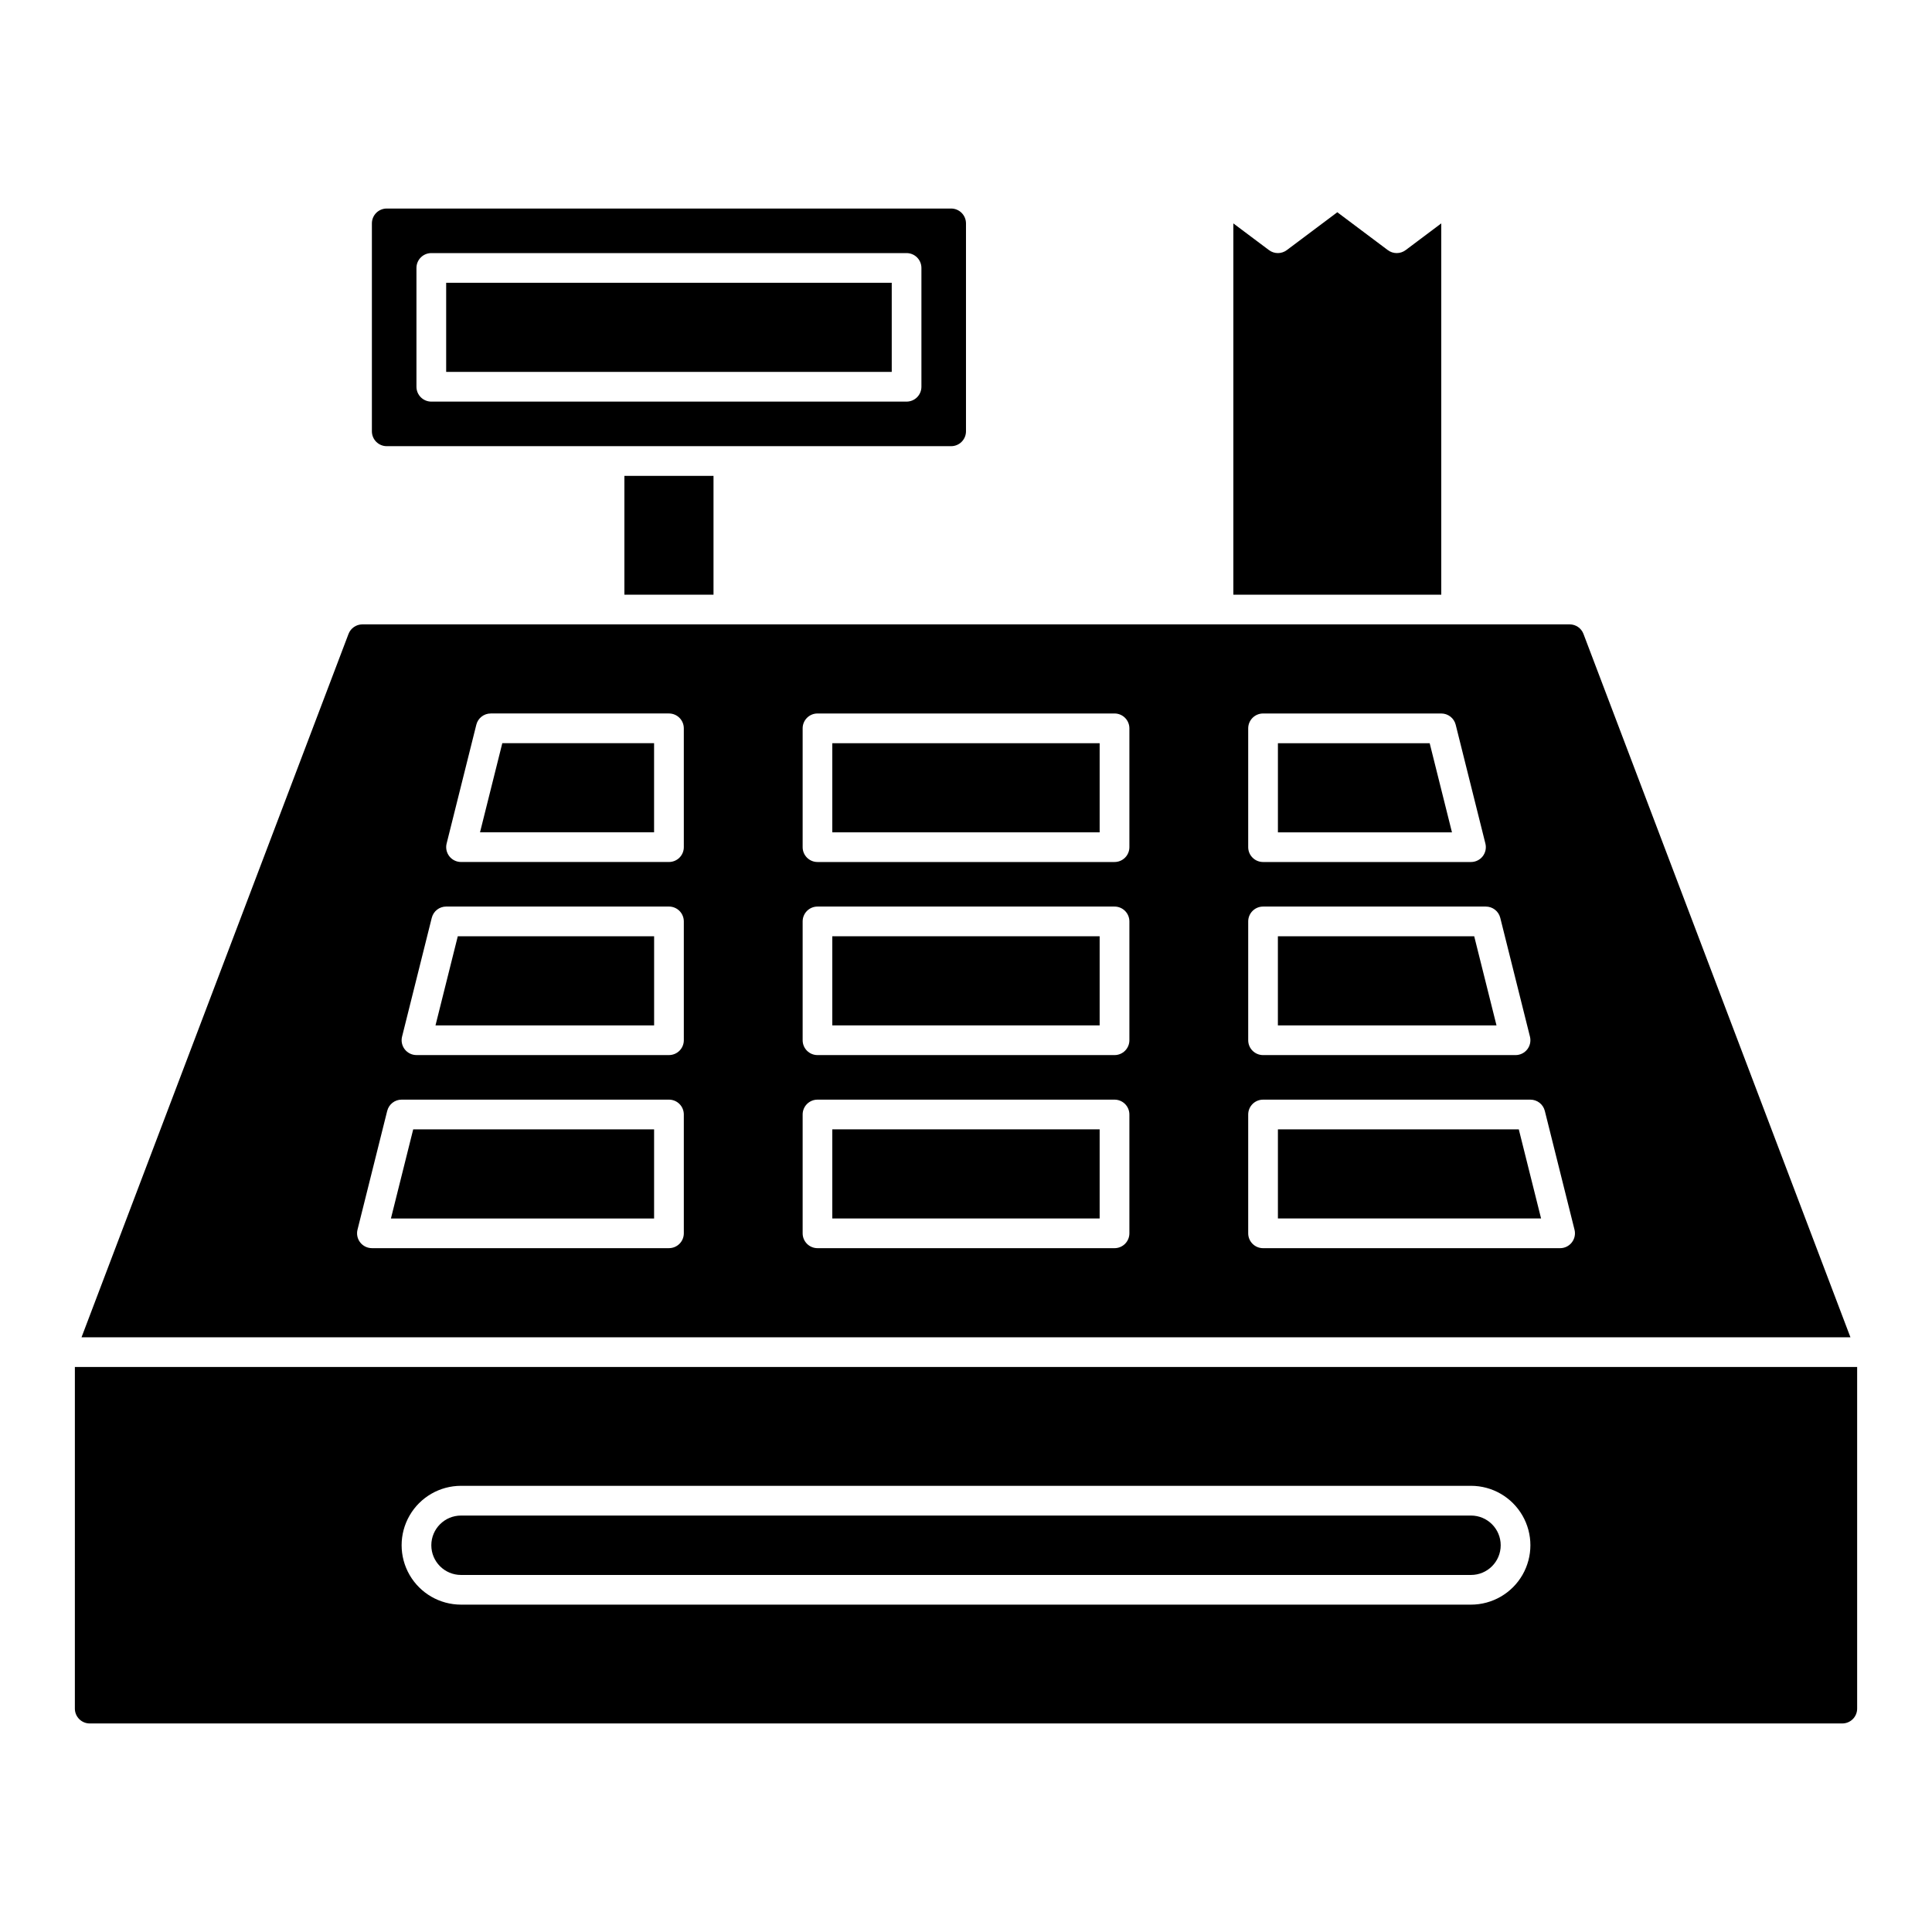<?xml version="1.0" encoding="UTF-8"?>
<!-- Uploaded to: ICON Repo, www.svgrepo.com, Generator: ICON Repo Mixer Tools -->
<svg fill="#000000" width="800px" height="800px" version="1.1" viewBox="144 144 512 512" xmlns="http://www.w3.org/2000/svg">
 <g>
  <path d="m364.57 443.29h70.848v23.617h-70.848z"/>
  <path d="m271.21 364.57h46.129v-23.617h-40.223z"/>
  <path d="m525.95 203.2-9.445 7.086v-0.004c-1.398 1.051-3.324 1.051-4.723 0l-13.383-10.035-13.383 10.035c-1.398 1.051-3.324 1.051-4.723 0l-9.445-7.082v98.398h55.102z"/>
  <path d="m364.57 392.12h70.848v23.617h-70.848z"/>
  <path d="m364.57 340.96h70.848v23.617h-70.848z"/>
  <path d="m247.6 466.91h69.742v-23.617h-63.84z"/>
  <path d="m262.24 218.94h118.08v23.617h-118.08z"/>
  <path d="m309.47 270.11h23.617v31.488h-23.617z"/>
  <path d="m337.02 262.24h59.039c1.043 0 2.047-0.414 2.781-1.152 0.738-0.738 1.156-1.738 1.156-2.785v-55.102c0-1.047-0.418-2.047-1.156-2.785-0.734-0.738-1.738-1.152-2.781-1.152h-149.57c-2.172 0-3.934 1.762-3.934 3.938v55.102c0 1.047 0.414 2.047 1.152 2.785 0.738 0.738 1.738 1.152 2.781 1.152zm-82.656-15.746v-31.484c0-2.176 1.762-3.938 3.934-3.938h125.95c1.043 0 2.047 0.414 2.785 1.152 0.738 0.738 1.152 1.738 1.152 2.785v31.488-0.004c0 1.047-0.414 2.047-1.152 2.785-0.738 0.738-1.742 1.152-2.785 1.152h-125.95c-2.172 0-3.934-1.762-3.934-3.938z"/>
  <path d="m522.88 340.96h-40.219v23.617h46.125z"/>
  <path d="m259.41 415.74h57.938v-23.617h-52.031z"/>
  <path d="m563.62 311.95c-0.582-1.492-2.016-2.477-3.621-2.484h-320c-1.621 0.016-3.066 1.023-3.641 2.539l-70.754 186.39h468.78zm-238.4 158.89c0 1.043-0.414 2.043-1.152 2.781-0.738 0.738-1.742 1.152-2.785 1.152h-78.719c-1.211 0-2.356-0.559-3.102-1.512-0.746-0.953-1.012-2.199-0.719-3.375l7.871-31.488h0.004c0.438-1.754 2.012-2.984 3.816-2.984h70.848c1.043 0 2.047 0.414 2.785 1.152s1.152 1.742 1.152 2.785zm0-51.168c0 1.043-0.414 2.043-1.152 2.781-0.738 0.738-1.742 1.152-2.785 1.152h-66.91c-1.211 0-2.356-0.559-3.102-1.512-0.746-0.953-1.012-2.199-0.719-3.375l7.871-31.488h0.004c0.434-1.754 2.008-2.984 3.816-2.984h59.039c1.043 0 2.047 0.414 2.785 1.152s1.152 1.742 1.152 2.785zm0-51.168c0 1.043-0.414 2.043-1.152 2.781s-1.742 1.152-2.785 1.152h-55.102c-1.215 0-2.356-0.559-3.102-1.512-0.746-0.957-1.012-2.199-0.719-3.375l7.871-31.488c0.438-1.754 2.012-2.984 3.82-2.984h47.23c1.043 0 2.047 0.414 2.785 1.152s1.152 1.738 1.152 2.785zm118.08 102.34c0 1.043-0.414 2.043-1.152 2.781-0.738 0.738-1.738 1.152-2.781 1.152h-78.723c-2.172 0-3.934-1.762-3.934-3.934v-31.488c0-2.176 1.762-3.938 3.934-3.938h78.723c1.043 0 2.043 0.414 2.781 1.152s1.152 1.742 1.152 2.785zm0-51.168c0 1.043-0.414 2.043-1.152 2.781-0.738 0.738-1.738 1.152-2.781 1.152h-78.723c-2.172 0-3.934-1.762-3.934-3.934v-31.488c0-2.176 1.762-3.938 3.934-3.938h78.723c1.043 0 2.043 0.414 2.781 1.152s1.152 1.742 1.152 2.785zm0-51.168c0 1.043-0.414 2.043-1.152 2.781s-1.738 1.152-2.781 1.152h-78.723c-2.172 0-3.934-1.762-3.934-3.934v-31.488c0-2.176 1.762-3.938 3.934-3.938h78.723c1.043 0 2.043 0.414 2.781 1.152s1.152 1.738 1.152 2.785zm31.488-31.488c0-2.176 1.766-3.938 3.938-3.938h47.23c1.809 0 3.383 1.23 3.82 2.984l7.871 31.488c0.293 1.176 0.027 2.418-0.715 3.375-0.746 0.953-1.891 1.512-3.102 1.512h-55.105c-2.172 0-3.938-1.762-3.938-3.934zm0 51.168c0-2.176 1.766-3.938 3.938-3.938h59.039c1.809 0 3.383 1.23 3.82 2.984l7.871 31.488c0.293 1.176 0.027 2.422-0.719 3.375-0.746 0.953-1.887 1.512-3.098 1.512h-66.914c-2.172 0-3.938-1.762-3.938-3.934zm85.758 85.078v-0.004c-0.742 0.957-1.887 1.516-3.102 1.516h-78.719c-2.172 0-3.938-1.762-3.938-3.934v-31.488c0-2.176 1.766-3.938 3.938-3.938h70.848c1.809 0 3.383 1.23 3.82 2.984l7.871 31.488c0.293 1.176 0.027 2.418-0.719 3.371z"/>
  <path d="m482.66 443.29v23.617h69.742l-5.906-23.617z"/>
  <path d="m163.84 596.8c0 1.043 0.418 2.043 1.156 2.781 0.738 0.738 1.738 1.152 2.781 1.152h464.45c1.043 0 2.047-0.414 2.785-1.152 0.738-0.738 1.152-1.738 1.152-2.781v-90.531h-472.32zm102.34-59.043h267.65c5.625 0 10.82 3 13.633 7.875 2.812 4.871 2.812 10.871 0 15.742s-8.008 7.871-13.633 7.871h-267.65c-5.625 0-10.824-3-13.637-7.871s-2.812-10.871 0-15.742c2.812-4.875 8.012-7.875 13.637-7.875z"/>
  <path d="m266.18 561.38h267.65c4.348 0 7.871-3.523 7.871-7.871s-3.523-7.871-7.871-7.871h-267.65c-4.348 0-7.875 3.523-7.875 7.871s3.527 7.871 7.875 7.871z"/>
  <path d="m534.68 392.12h-52.027v23.617h57.934z"/>
 </g>
</svg>